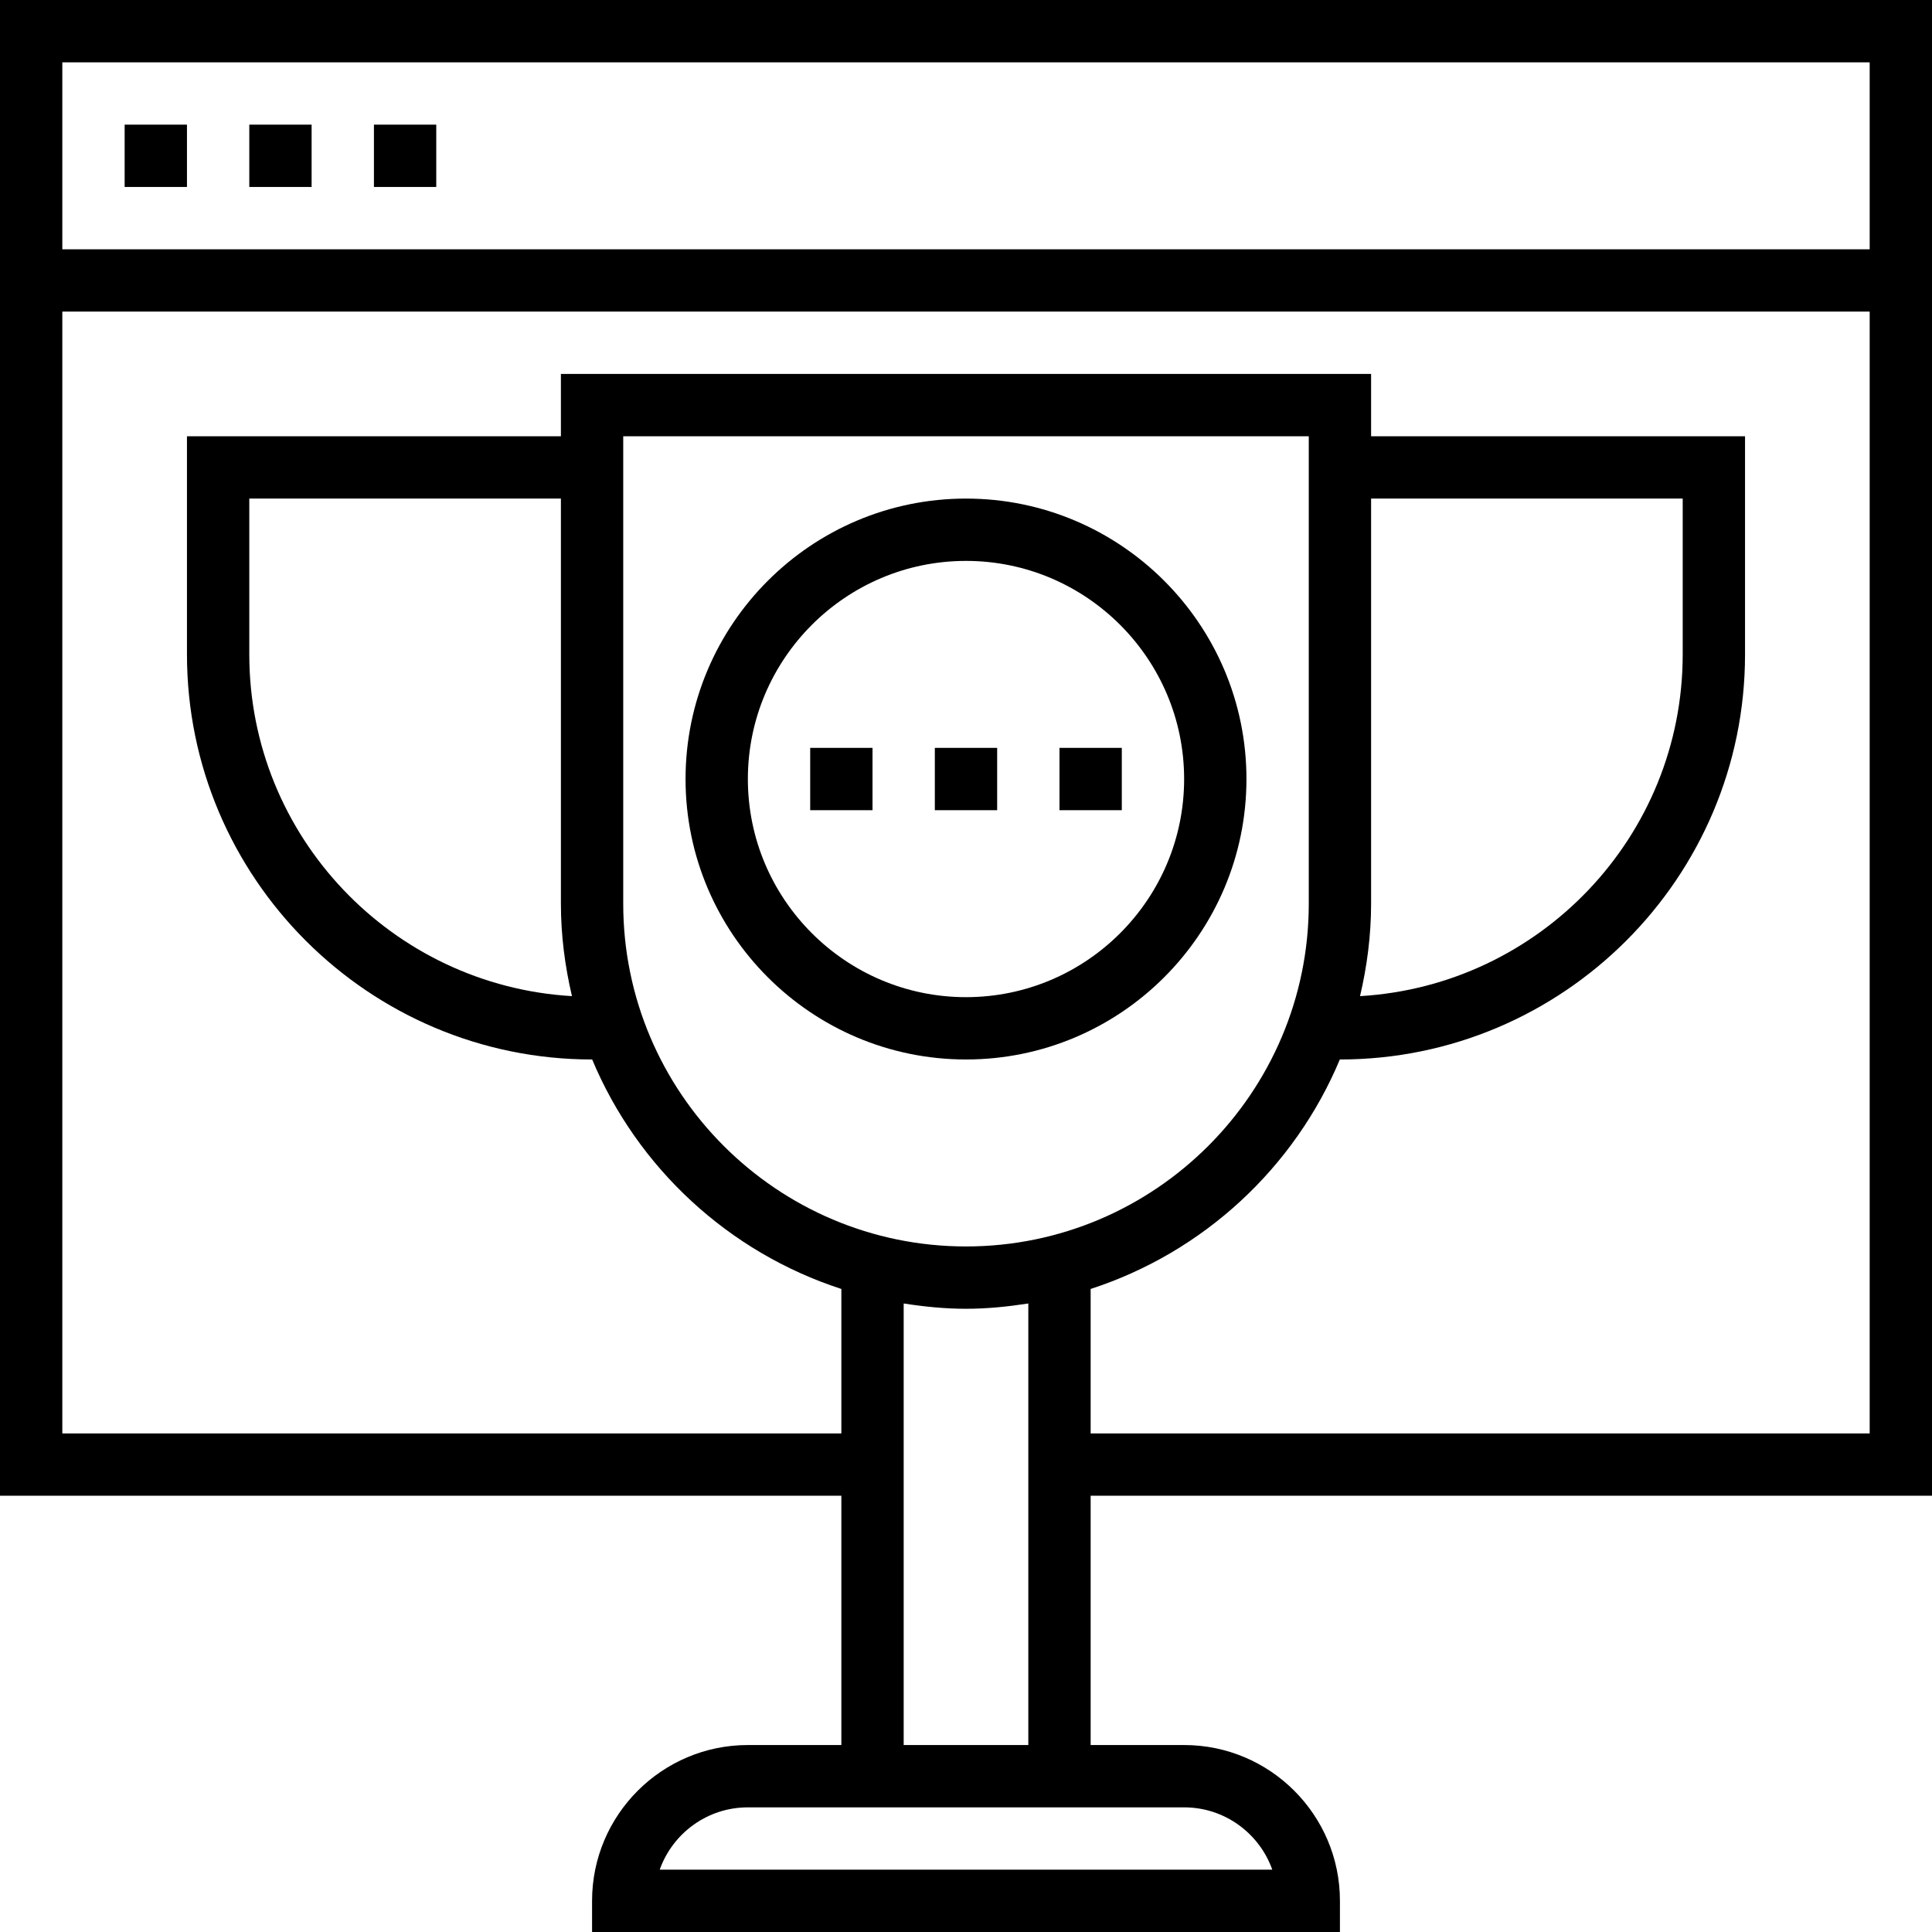 <?xml version="1.0" encoding="iso-8859-1"?>
<!-- Generator: Adobe Illustrator 19.0.0, SVG Export Plug-In . SVG Version: 6.00 Build 0)  -->
<svg version="1.1" id="Layer_1" xmlns="http://www.w3.org/2000/svg" xmlns:xlink="http://www.w3.org/1999/xlink" x="0px" y="0px"
	 viewBox="0 0 496 496" style="enable-background:new 0 0 496 496;" xml:space="preserve">
<g>
	<g>
		<g>
			<path d="M496,384V0H0v384h216v64h-24c-22.056,0-40,17.944-40,40v8h192v-8c0-22.056-17.944-40-40-40h-24v-64H496z M16,16h464v48
				H16V16z M16,368V80h464v288H280v-37.088c28.944-9.392,52.368-31.112,64-58.976V272c57.344,0,104-46.656,104-104v-56h-96V96H144
				v16H48v56c0,57.344,46.656,104,104,104v-0.064c11.632,27.864,35.056,49.584,64,58.976V368H16z M349.16,255.736
				c1.792-7.632,2.84-15.56,2.84-23.736V128h80v40C432,214.784,395.28,253.04,349.16,255.736z M146.84,255.736
				C100.72,253.04,64,214.784,64,168v-40h80v104C144,240.176,145.048,248.104,146.84,255.736z M304,464
				c10.432,0,19.328,6.688,22.632,16H169.368c3.304-9.312,12.2-16,22.632-16H304z M232,448V334.64c5.232,0.816,10.544,1.36,16,1.36
				s10.768-0.552,16-1.36V448H232z M248,320c-48.52,0-88-39.48-88-88V112h176v120C336,280.52,296.52,320,248,320z"/>
			<rect x="32" y="32" width="16" height="16"/>
			<rect x="64" y="32" width="16" height="16"/>
			<rect x="96" y="32" width="16" height="16"/>
			<path d="M248,128c-39.704,0-72,32.296-72,72s32.296,72,72,72s72-32.296,72-72S287.704,128,248,128z M248,256
				c-30.872,0-56-25.128-56-56s25.128-56,56-56s56,25.128,56,56S278.872,256,248,256z"/>
			<rect x="240" y="192" width="16" height="16"/>
			<rect x="272" y="192" width="16" height="16"/>
			<rect x="208" y="192" width="16" height="16"/>
		</g>
	</g>
</g>
<g>
</g>
<g>
</g>
<g>
</g>
<g>
</g>
<g>
</g>
<g>
</g>
<g>
</g>
<g>
</g>
<g>
</g>
<g>
</g>
<g>
</g>
<g>
</g>
<g>
</g>
<g>
</g>
<g>
</g>
</svg>
